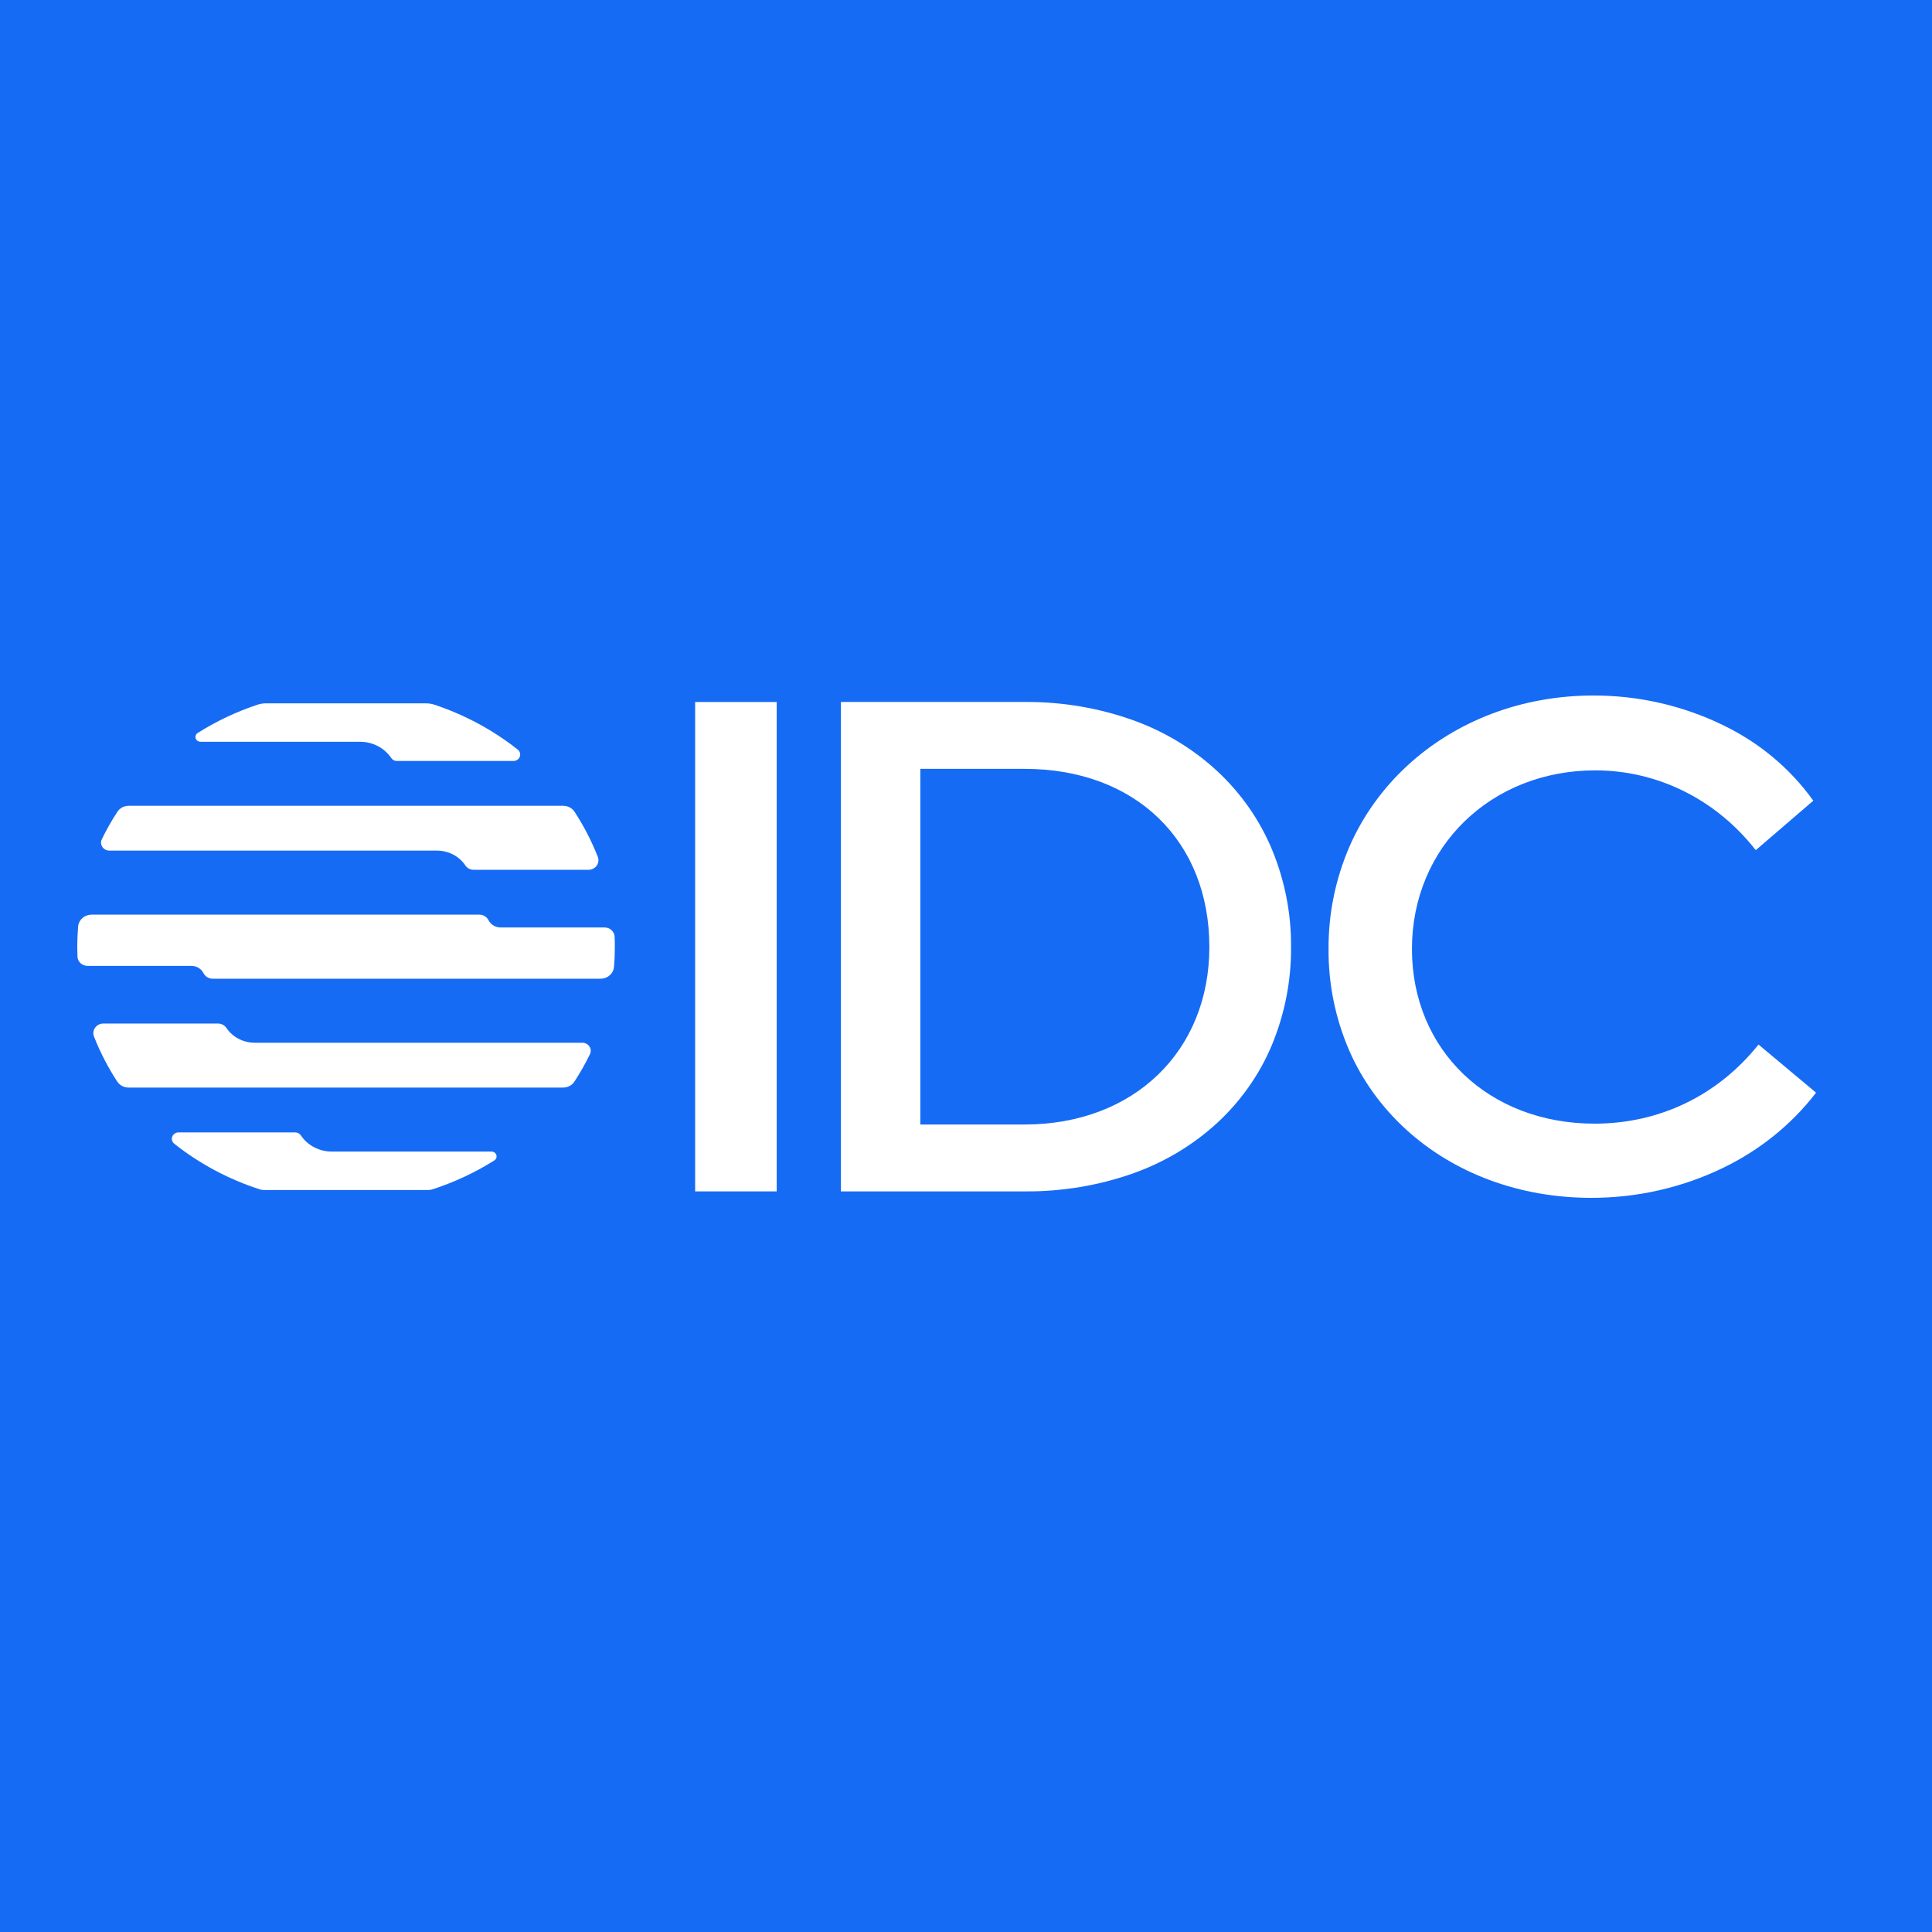 <svg width="50" height="50" viewBox="0 0 50 50" fill="none" xmlns="http://www.w3.org/2000/svg">
<rect width="50" height="50" fill="#166BF4"/>
<path d="M20.101 18.168H17.99V30.833H20.101V18.168Z" fill="white"/>
<path d="M31.518 19.971C30.896 19.391 30.155 18.94 29.341 18.645C28.439 18.321 27.481 18.159 26.517 18.167H21.763V30.833H26.517C27.481 30.841 28.438 30.681 29.341 30.361C30.154 30.069 30.895 29.622 31.518 29.045C32.126 28.478 32.603 27.796 32.917 27.043C33.251 26.236 33.419 25.376 33.412 24.509C33.419 23.644 33.251 22.786 32.917 21.981C32.602 21.226 32.126 20.541 31.518 19.971ZM31.298 24.509C31.298 27.213 29.332 29.102 26.517 29.102H23.818V19.898H26.517C29.377 19.898 31.298 21.751 31.298 24.509Z" fill="white"/>
<path d="M45.511 27.033L45.499 27.047C44.444 28.358 42.941 29.08 41.268 29.08C38.529 29.08 36.541 27.179 36.541 24.559C36.541 21.924 38.581 19.937 41.286 19.937C42.893 19.937 44.402 20.684 45.427 21.987L45.439 22.002L46.916 20.732L46.928 20.722L46.919 20.71C46.325 19.881 45.519 19.211 44.578 18.76C43.542 18.258 42.395 17.997 41.232 18C39.395 18 37.683 18.648 36.413 19.823C35.777 20.412 35.272 21.117 34.93 21.896C34.563 22.74 34.377 23.646 34.383 24.559C34.376 25.462 34.558 26.356 34.919 27.19C35.254 27.956 35.752 28.648 36.38 29.223C37.63 30.369 39.334 31 41.179 31C42.363 31.002 43.531 30.737 44.587 30.227C45.536 29.77 46.359 29.107 46.99 28.291L47 28.279L45.511 27.033Z" fill="white"/>
<path d="M4.511 29.6C5.166 30.12 5.917 30.52 6.724 30.781C6.76 30.792 6.797 30.798 6.835 30.798H11.078C11.116 30.798 11.153 30.792 11.189 30.781C11.755 30.598 12.295 30.346 12.793 30.032C12.817 30.017 12.834 29.995 12.844 29.97C12.853 29.945 12.854 29.918 12.846 29.892C12.838 29.866 12.821 29.844 12.799 29.828C12.776 29.812 12.749 29.803 12.721 29.803H8.591C8.431 29.804 8.272 29.765 8.131 29.691C7.99 29.618 7.871 29.511 7.785 29.382C7.769 29.359 7.747 29.34 7.722 29.326C7.696 29.313 7.668 29.306 7.639 29.306H4.621C4.586 29.306 4.551 29.317 4.521 29.337C4.492 29.356 4.47 29.384 4.458 29.416C4.446 29.448 4.444 29.483 4.454 29.516C4.463 29.549 4.483 29.578 4.511 29.6Z" fill="white"/>
<path d="M13.4 19.4C12.76 18.893 12.03 18.5 11.244 18.238C11.171 18.214 11.094 18.202 11.016 18.202H6.89C6.813 18.202 6.736 18.214 6.663 18.238C6.118 18.419 5.598 18.665 5.117 18.969C5.094 18.983 5.076 19.005 5.066 19.03C5.057 19.055 5.056 19.083 5.064 19.108C5.072 19.134 5.089 19.156 5.111 19.172C5.134 19.188 5.161 19.197 5.189 19.197H9.319C9.48 19.197 9.638 19.235 9.779 19.309C9.92 19.383 10.039 19.489 10.126 19.618C10.142 19.641 10.163 19.661 10.189 19.674C10.214 19.687 10.243 19.694 10.272 19.694H13.289C13.325 19.694 13.36 19.683 13.389 19.663C13.418 19.644 13.44 19.616 13.452 19.584C13.464 19.552 13.466 19.517 13.456 19.484C13.447 19.451 13.427 19.422 13.4 19.4Z" fill="white"/>
<path d="M15.906 24.241C15.904 24.177 15.875 24.116 15.826 24.072C15.778 24.027 15.713 24.003 15.646 24.003H12.956C12.89 24.003 12.826 23.985 12.77 23.951C12.714 23.917 12.669 23.869 12.641 23.812C12.62 23.77 12.586 23.734 12.544 23.709C12.502 23.684 12.453 23.671 12.403 23.671H2.369C2.281 23.672 2.196 23.703 2.132 23.76C2.068 23.817 2.028 23.895 2.022 23.978C2.007 24.15 2 24.324 2 24.5C2 24.587 2.002 24.673 2.005 24.759C2.008 24.823 2.037 24.884 2.085 24.928C2.134 24.973 2.199 24.997 2.266 24.997H4.953C5.019 24.997 5.084 25.015 5.14 25.049C5.195 25.083 5.24 25.131 5.268 25.188C5.29 25.23 5.323 25.266 5.365 25.291C5.408 25.316 5.456 25.329 5.506 25.329H15.543C15.631 25.329 15.716 25.297 15.78 25.24C15.844 25.183 15.884 25.106 15.89 25.022C15.905 24.85 15.912 24.676 15.912 24.5C15.912 24.413 15.91 24.327 15.906 24.241Z" fill="white"/>
<path d="M11.31 22.014C11.457 22.014 11.6 22.049 11.728 22.116C11.856 22.183 11.965 22.279 12.043 22.397C12.067 22.432 12.1 22.461 12.138 22.481C12.176 22.501 12.22 22.511 12.263 22.511H15.227C15.27 22.511 15.311 22.502 15.348 22.483C15.386 22.464 15.418 22.437 15.442 22.404C15.466 22.371 15.481 22.333 15.486 22.293C15.491 22.253 15.486 22.212 15.471 22.175C15.312 21.769 15.11 21.378 14.87 21.01C14.839 20.962 14.796 20.923 14.744 20.895C14.692 20.868 14.634 20.854 14.575 20.854H3.332C3.273 20.854 3.215 20.868 3.163 20.895C3.111 20.923 3.068 20.962 3.037 21.01C2.888 21.239 2.753 21.476 2.635 21.721C2.619 21.752 2.613 21.787 2.615 21.822C2.618 21.856 2.63 21.89 2.649 21.919C2.669 21.948 2.696 21.972 2.728 21.989C2.76 22.006 2.796 22.014 2.832 22.014L11.31 22.014Z" fill="white"/>
<path d="M6.593 26.986C6.447 26.986 6.303 26.951 6.175 26.884C6.047 26.817 5.939 26.721 5.86 26.604C5.837 26.569 5.804 26.54 5.766 26.52C5.727 26.5 5.684 26.489 5.64 26.489H2.676C2.634 26.489 2.593 26.499 2.555 26.517C2.518 26.536 2.486 26.563 2.462 26.596C2.438 26.629 2.423 26.668 2.417 26.707C2.412 26.747 2.417 26.788 2.432 26.825C2.592 27.232 2.793 27.622 3.034 27.99C3.065 28.038 3.108 28.078 3.16 28.105C3.211 28.132 3.27 28.146 3.329 28.146H14.572C14.631 28.146 14.689 28.132 14.74 28.105C14.792 28.078 14.835 28.038 14.867 27.99C15.016 27.762 15.15 27.524 15.269 27.28C15.284 27.248 15.29 27.213 15.288 27.179C15.285 27.144 15.274 27.111 15.254 27.081C15.234 27.052 15.207 27.028 15.175 27.012C15.143 26.995 15.107 26.986 15.071 26.986L6.593 26.986Z" fill="white"/>
</svg>
